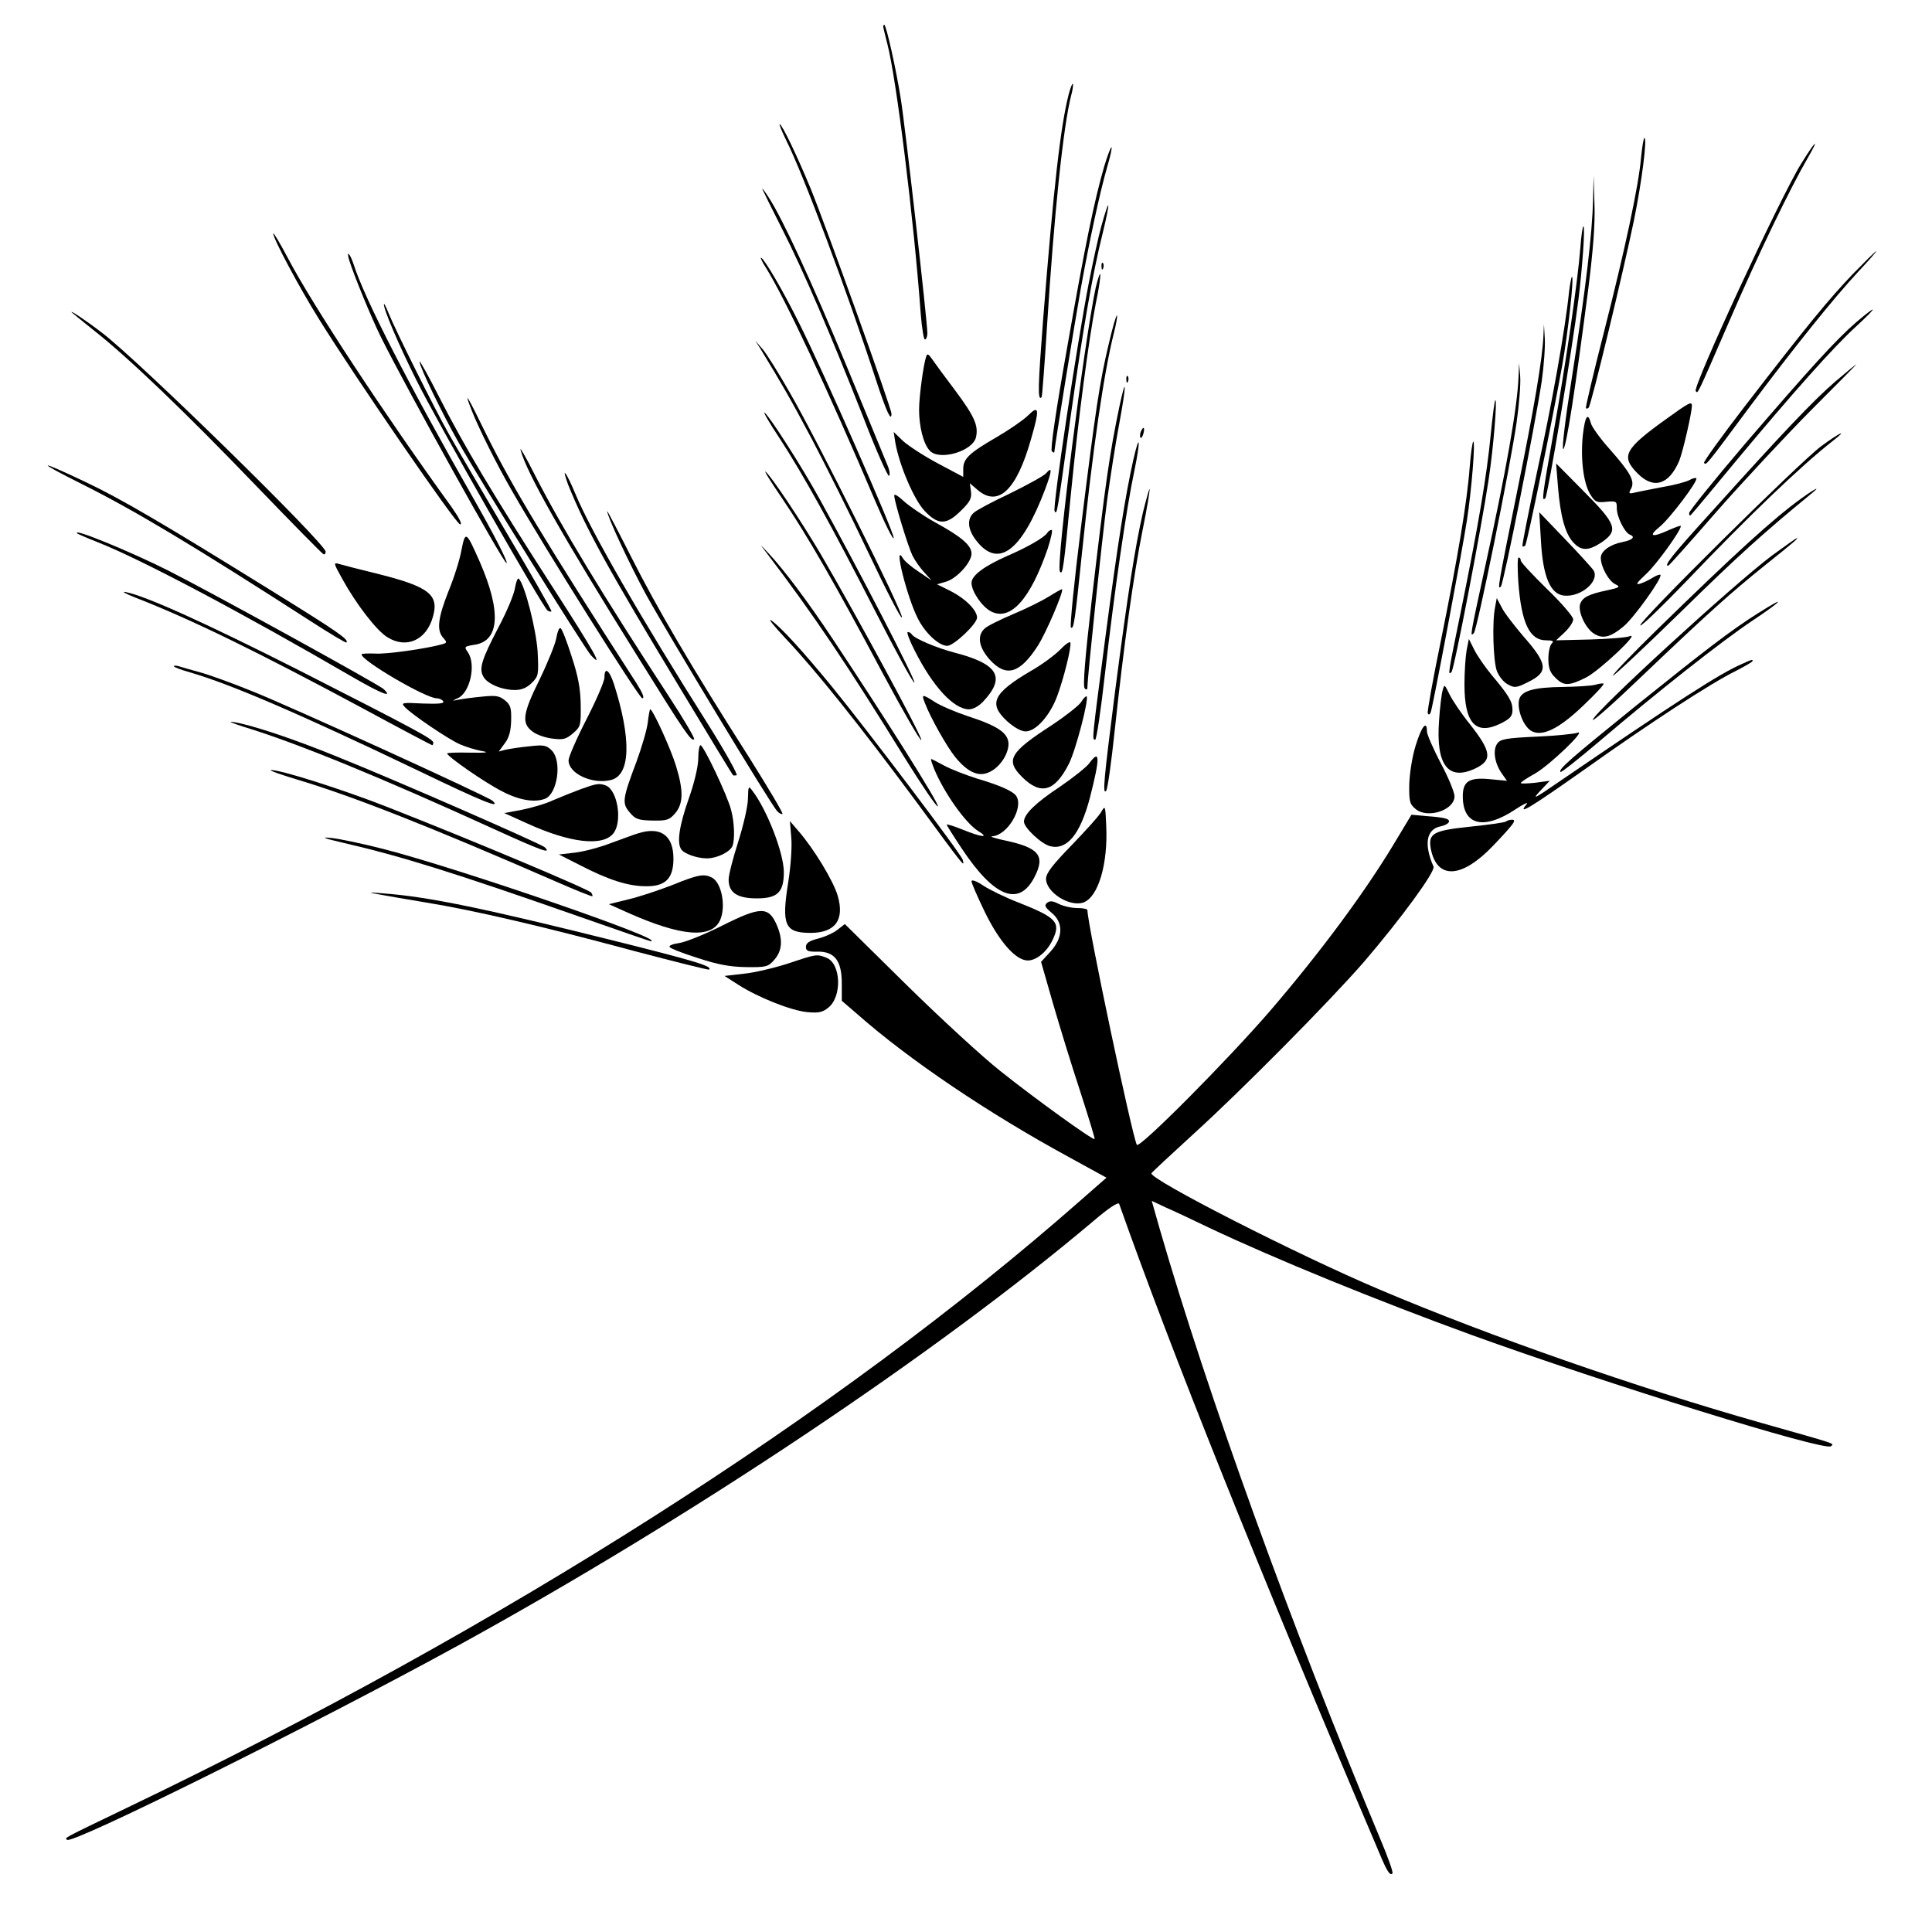 <?xml version="1.0" standalone="no"?>
<!DOCTYPE svg PUBLIC "-//W3C//DTD SVG 20010904//EN"
 "http://www.w3.org/TR/2001/REC-SVG-20010904/DTD/svg10.dtd">
<svg version="1.0" xmlns="http://www.w3.org/2000/svg"
 width="700pt" height="700pt" viewBox="0 0 700 700"
 preserveAspectRatio="xMidYMid meet">
<g transform="translate(0,700) scale(0.1,-0.1)"
fill="#000000" stroke="none">
<path d="M3200 6904 c0 -3 7 -32 15 -63 33 -127 96 -635 121 -978 4 -51 11
-93 15 -93 5 0 9 11 9 23 0 42 -80 748 -96 847 -16 104 -53 270 -60 270 -2 0
-4 -3 -4 -6z"/>
<path d="M3872 6658 c-30 -119 -54 -330 -93 -821 -18 -237 -20 -292 -5 -276 2
2 11 121 20 264 25 398 59 722 87 829 6 21 8 40 6 42 -2 3 -9 -15 -15 -38z"/>
<path d="M2848 6493 c63 -126 218 -539 327 -873 36 -110 55 -151 55 -119 0 20
-237 679 -293 816 -49 119 -104 233 -112 233 -3 0 8 -26 23 -57z"/>
<path d="M5946 6430 c-9 -104 -58 -333 -135 -635 -38 -148 -67 -272 -65 -274
2 -2 7 -2 10 2 9 8 126 494 164 678 28 137 49 299 38 299 -3 0 -8 -31 -12 -70z"/>
<path d="M6526 6407 c-75 -120 -395 -811 -382 -824 8 -9 1 -25 121 252 104
241 221 483 285 593 45 78 28 63 -24 -21z"/>
<path d="M4001 6398 c-36 -124 -69 -283 -135 -660 -40 -224 -61 -367 -55 -373
5 -5 9 -6 9 -3 0 13 73 464 96 593 31 172 69 348 95 438 11 38 19 71 16 73 -2
2 -14 -28 -26 -68z"/>
<path d="M5772 6276 c-3 -124 -27 -325 -76 -639 -25 -157 -38 -266 -32 -264
11 4 44 220 91 583 17 136 25 235 22 305 l-3 104 -2 -89z"/>
<path d="M2762 6315 c2 -5 34 -70 71 -143 78 -153 176 -382 297 -689 45 -117
87 -210 91 -207 5 3 2 22 -7 42 -8 20 -74 179 -145 352 -129 312 -234 538
-284 615 -14 22 -25 36 -23 30z"/>
<path d="M3991 6183 c-12 -43 -32 -136 -46 -208 -43 -221 -132 -814 -124 -827
9 -14 8 -18 58 342 45 318 79 516 116 664 29 119 27 140 -4 29z"/>
<path d="M5726 6103 c-10 -127 -53 -422 -96 -663 -43 -242 -45 -259 -31 -245
9 9 99 549 120 720 14 112 25 265 18 265 -3 0 -8 -35 -11 -77z"/>
<path d="M990 6154 c0 -19 94 -195 165 -309 136 -219 498 -745 512 -745 9 0
-3 23 -31 63 -246 340 -503 731 -593 902 -29 55 -53 95 -53 89z"/>
<path d="M6714 6008 c-87 -91 -161 -180 -393 -481 -84 -109 -150 -201 -147
-204 8 -9 3 -16 161 197 168 225 309 400 400 498 37 39 65 72 63 72 -3 0 -40
-37 -84 -82z"/>
<path d="M1265 6058 c16 -52 80 -209 117 -283 98 -196 442 -815 453 -815 8 0
-45 103 -119 233 -234 411 -396 726 -435 850 -13 39 -27 53 -16 15z"/>
<path d="M2775 6030 c68 -108 226 -445 396 -845 35 -82 65 -143 67 -134 3 17
-256 606 -344 781 -54 109 -122 226 -136 234 -5 4 2 -13 17 -36z"/>
<path d="M3991 6034 c0 -11 3 -14 6 -6 3 7 2 16 -1 19 -3 4 -6 -2 -5 -13z"/>
<path d="M3970 5958 c-41 -192 -144 -1001 -130 -1028 10 -18 14 10 40 280 27
275 65 562 90 689 12 57 19 105 16 108 -2 2 -9 -20 -16 -49z"/>
<path d="M5685 5943 c-14 -137 -62 -406 -116 -653 -31 -146 -55 -267 -53 -269
2 -2 7 -1 10 2 7 7 100 462 134 652 21 118 43 315 36 322 -2 3 -7 -22 -11 -54z"/>
<path d="M1391 5898 c-2 -17 52 -144 117 -274 78 -157 459 -825 476 -836 6 -4
12 -5 14 -3 2 2 -70 129 -161 282 -90 153 -185 315 -211 361 -52 92 -193 375
-218 437 -9 22 -16 37 -17 33z"/>
<path d="M6726 5833 c-75 -65 -166 -165 -405 -443 -110 -129 -201 -242 -201
-249 0 -9 3 -11 8 -5 5 5 78 92 162 194 199 239 354 414 437 489 78 72 78 81
-1 14z"/>
<path d="M260 5868 c3 -3 39 -32 80 -65 127 -100 333 -298 584 -559 132 -137
243 -250 248 -252 4 -2 8 2 8 9 0 29 -678 693 -810 793 -53 41 -120 86 -110
74z"/>
<path d="M4017 5753 c-33 -138 -48 -239 -101 -668 -24 -192 -40 -354 -36 -358
10 -11 15 23 40 268 40 384 80 657 116 799 8 32 13 60 11 63 -3 2 -16 -44 -30
-104z"/>
<path d="M5592 5781 c-4 -83 -33 -257 -94 -556 -72 -356 -73 -363 -60 -350 10
11 123 578 148 744 8 57 13 127 11 155 l-3 51 -2 -44z"/>
<path d="M2756 5735 c78 -128 108 -180 185 -325 48 -91 141 -277 206 -414 65
-137 119 -242 121 -233 4 19 -304 637 -405 812 -41 72 -86 144 -100 160 l-26
30 19 -30z"/>
<path d="M3356 5709 c-10 -28 -26 -145 -26 -194 0 -60 16 -124 38 -147 33 -39
155 -4 168 47 10 42 -5 76 -75 170 -38 50 -75 101 -84 114 -12 18 -18 21 -21
10z"/>
<path d="M1520 5690 c0 -19 83 -190 142 -294 76 -135 458 -748 479 -770 48
-52 14 10 -137 244 -217 337 -323 515 -411 688 -40 79 -73 138 -73 132z"/>
<path d="M5502 5635 c-4 -108 -45 -343 -123 -697 -54 -249 -53 -246 -39 -232
12 12 132 602 155 764 9 63 15 138 13 165 l-4 50 -2 -50z"/>
<path d="M6649 5617 c-78 -67 -192 -187 -452 -476 -139 -153 -169 -191 -153
-191 3 0 82 89 177 198 95 108 248 272 340 365 92 92 166 167 165 167 -2 0
-36 -28 -77 -63z"/>
<path d="M4081 5624 c0 -11 3 -14 6 -6 3 7 2 16 -1 19 -3 4 -6 -2 -5 -13z"/>
<path d="M4056 5528 c-36 -172 -51 -278 -101 -707 -24 -207 -32 -308 -25 -315
7 -7 10 -5 10 5 0 35 52 528 71 674 12 88 32 216 45 284 25 134 26 180 0 59z"/>
<path d="M1709 5513 c26 -66 91 -196 144 -288 122 -214 463 -755 474 -755 9 0
2 18 -20 53 -335 520 -451 714 -544 901 -70 144 -85 168 -54 89z"/>
<path d="M5401 5424 c-14 -147 -44 -323 -106 -629 -49 -239 -50 -244 -36 -230
10 10 109 525 135 700 17 113 31 285 24 285 -3 0 -10 -57 -17 -126z"/>
<path d="M6040 5484 c-155 -111 -169 -137 -106 -200 58 -58 113 -40 150 46 13
32 46 174 46 200 0 17 -11 11 -90 -46z"/>
<path d="M3723 5493 c-18 -17 -69 -52 -114 -78 -98 -57 -119 -77 -119 -114 l0
-29 -92 49 c-51 27 -107 64 -126 81 l-34 33 6 -39 c15 -84 68 -207 106 -247
49 -52 79 -52 132 1 33 32 39 45 36 69 l-4 30 29 -25 c74 -62 140 0 192 183
33 113 30 128 -12 86z"/>
<path d="M2824 5413 c86 -132 188 -316 349 -631 74 -145 137 -260 140 -255 5
8 -198 402 -345 668 -65 118 -182 300 -198 310 -6 4 18 -38 54 -92z"/>
<path d="M5735 5424 c-9 -86 2 -173 26 -214 18 -29 24 -32 59 -28 36 3 38 2
38 -22 -1 -31 28 -89 47 -97 22 -8 10 -20 -27 -27 -45 -9 -78 -33 -78 -57 0
-33 29 -85 53 -96 19 -9 16 -12 -31 -22 -67 -14 -89 -26 -97 -50 -8 -28 19
-86 49 -106 32 -21 60 -15 108 25 37 30 143 178 134 187 -2 3 -15 -2 -28 -10
-12 -8 -33 -18 -46 -22 -18 -5 -12 3 22 35 38 35 126 157 126 174 0 3 -19 -4
-42 -14 -63 -29 -78 -24 -35 11 38 31 141 168 133 176 -2 3 -14 0 -26 -7 -11
-6 -55 -18 -98 -25 -42 -8 -87 -17 -100 -20 -21 -5 -22 -3 -12 15 14 27 -2 57
-79 144 -34 38 -64 80 -67 93 -11 41 -21 25 -29 -43z"/>
<path d="M4133 5435 c-3 -9 -3 -18 -1 -21 3 -3 8 4 11 16 6 23 -1 27 -10 5z"/>
<path d="M6598 5383 c-79 -59 -665 -639 -655 -649 4 -4 77 67 164 157 228 239
418 421 533 511 59 46 26 31 -42 -19z"/>
<path d="M4106 5333 c-29 -130 -56 -300 -101 -642 -49 -375 -49 -371 -37 -371
5 0 21 109 36 243 33 290 77 595 106 731 23 112 20 144 -4 39z"/>
<path d="M5325 5308 c-9 -125 -44 -333 -105 -632 -28 -136 -49 -253 -47 -260
3 -7 7 -6 11 4 8 22 113 578 131 695 17 111 31 285 23 285 -3 0 -9 -42 -13
-92z"/>
<path d="M1886 5370 c22 -83 151 -311 422 -745 176 -283 197 -313 207 -303 3
3 -38 73 -91 154 -244 374 -388 612 -484 799 -33 66 -58 109 -54 95z"/>
<path d="M295 5247 c194 -97 404 -223 828 -496 71 -46 130 -81 132 -79 11 10
-31 39 -275 190 -387 240 -542 331 -671 392 -174 83 -184 78 -14 -7z"/>
<path d="M5645 5234 c9 -106 26 -168 56 -200 29 -31 55 -30 102 1 62 43 54 65
-64 184 l-101 102 7 -87z"/>
<path d="M2834 5194 c92 -136 191 -308 364 -633 75 -140 138 -249 140 -242 4
11 -240 461 -366 676 -73 123 -176 277 -198 296 -8 6 19 -37 60 -97z"/>
<path d="M3790 5285 c-8 -9 -66 -41 -129 -72 -64 -30 -124 -62 -133 -71 -25
-22 -22 -60 8 -99 80 -105 165 -42 251 185 25 67 26 84 3 57z"/>
<path d="M2058 5245 c64 -159 144 -305 410 -745 101 -168 186 -307 188 -309 1
-1 7 -1 13 0 5 2 -40 83 -100 179 -245 387 -429 707 -484 840 -15 36 -31 70
-37 75 -5 6 0 -12 10 -40z"/>
<path d="M4141 5143 c-28 -123 -54 -287 -101 -649 -41 -322 -46 -375 -32 -359
5 6 19 105 31 220 33 309 68 561 101 725 16 79 27 146 25 148 -1 2 -12 -36
-24 -85z"/>
<path d="M6525 5193 c-102 -74 -235 -195 -523 -476 -90 -88 -161 -162 -158
-165 3 -2 114 102 247 232 205 201 297 284 469 425 41 33 19 23 -35 -16z"/>
<path d="M3240 5205 c0 -22 50 -185 66 -218 9 -18 28 -45 43 -61 l26 -29 -47
32 c-26 17 -52 39 -57 49 -35 59 15 -141 54 -218 27 -54 77 -100 107 -100 24
0 108 80 108 102 0 27 -41 68 -93 95 l-52 26 31 9 c39 10 94 70 94 102 0 30
-36 61 -133 114 -41 23 -91 57 -111 75 -20 19 -36 29 -36 22z"/>
<path d="M2200 5148 c0 -19 80 -190 140 -301 79 -143 454 -764 476 -786 7 -8
16 -12 19 -10 3 3 -52 95 -121 205 -211 331 -333 540 -426 724 -48 95 -88 171
-88 168z"/>
<path d="M5583 5042 c7 -131 34 -195 84 -200 61 -6 129 52 107 91 -5 8 -51 59
-103 113 l-94 98 6 -102z"/>
<path d="M3795 5070 c-10 -17 -73 -53 -145 -84 -84 -37 -130 -71 -130 -98 0
-31 38 -86 70 -103 71 -37 143 44 206 227 12 38 19 68 14 68 -5 0 -12 -5 -15
-10z"/>
<path d="M280 5067 c3 -2 37 -17 75 -32 155 -61 518 -253 929 -492 99 -57 143
-74 105 -39 -19 17 -609 342 -778 428 -141 71 -354 158 -331 135z"/>
<path d="M1672 5007 c-6 -34 -27 -101 -47 -149 -38 -96 -44 -142 -19 -169 14
-16 14 -18 -3 -23 -56 -16 -203 -37 -244 -34 -27 1 -49 0 -49 -3 0 -23 233
-159 272 -159 9 0 20 -5 24 -11 5 -8 -17 -10 -74 -8 -76 4 -80 3 -65 -13 24
-26 158 -117 200 -135 21 -9 56 -20 78 -24 30 -5 19 -7 -43 -6 -45 1 -82 0
-82 -3 1 -11 136 -105 197 -136 62 -33 119 -43 158 -28 45 18 62 137 24 175
-19 19 -29 21 -81 15 -32 -3 -70 -9 -85 -12 l-26 -7 22 30 c16 21 22 45 23 83
1 45 -2 56 -23 73 -20 16 -33 18 -82 13 -32 -3 -70 -8 -85 -11 -25 -5 -26 -5
-4 5 45 19 68 123 37 167 -14 20 -13 21 25 27 90 14 97 120 18 301 -49 111
-52 113 -66 42z"/>
<path d="M6420 4987 c-139 -104 -642 -565 -649 -595 -2 -9 79 63 180 160 238
227 322 302 444 400 109 87 121 98 115 98 -3 0 -43 -29 -90 -63z"/>
<path d="M2775 5000 c173 -227 295 -409 505 -749 63 -101 116 -179 118 -172 4
11 -191 320 -381 606 -89 134 -176 250 -232 310 -33 35 -34 36 -10 5z"/>
<path d="M5501 4893 c11 -151 41 -213 101 -213 25 0 29 -3 20 -12 -7 -7 -12
-32 -12 -55 0 -33 6 -50 25 -68 30 -31 49 -31 111 0 48 24 199 166 159 150
-11 -5 -76 -10 -144 -12 l-123 -3 31 29 c17 16 31 37 31 47 0 10 -43 60 -95
110 -52 51 -95 97 -95 103 0 6 -3 11 -8 11 -4 0 -4 -39 -1 -87z"/>
<path d="M1241 4901 c49 -89 124 -187 163 -210 69 -43 142 -10 165 76 22 78
-16 107 -193 152 -66 16 -132 33 -145 37 -24 7 -24 6 10 -55z"/>
<path d="M1866 4870 c-3 -22 -30 -87 -60 -143 -61 -117 -71 -149 -55 -178 13
-26 67 -49 114 -49 25 0 44 8 62 26 24 24 25 29 21 112 -5 80 -46 242 -68 265
-4 5 -10 -10 -14 -33z"/>
<path d="M3801 4839 c-24 -15 -82 -44 -130 -64 -47 -20 -94 -43 -103 -52 -29
-26 -22 -68 18 -113 59 -65 109 -51 174 50 30 46 95 199 88 205 -2 1 -23 -11
-47 -26z"/>
<path d="M490 4835 c205 -80 440 -195 829 -404 133 -72 245 -131 247 -131 2 0
4 4 4 9 0 13 -60 45 -480 259 -346 175 -560 272 -635 287 -16 3 -1 -6 35 -20z"/>
<path d="M5417 4800 c-11 -52 -7 -192 6 -230 7 -19 24 -41 39 -49 25 -14 31
-14 73 7 76 37 74 65 -16 167 -33 39 -69 85 -78 104 l-18 34 -6 -33z"/>
<path d="M6371 4779 c-99 -62 -196 -137 -451 -342 -230 -186 -275 -225 -266
-234 2 -3 64 46 136 107 216 184 448 367 559 441 111 74 128 95 22 28z"/>
<path d="M2847 4686 c108 -114 271 -318 473 -591 180 -245 175 -238 168 -210
-5 20 -347 472 -476 630 -102 124 -181 211 -216 236 -17 12 6 -17 51 -65z"/>
<path d="M2016 4690 c-3 -21 -31 -90 -61 -152 -62 -125 -66 -159 -25 -189 14
-11 46 -22 71 -25 39 -5 49 -3 75 19 28 24 29 29 28 104 -1 59 -9 102 -33 175
-17 54 -35 100 -40 102 -5 3 -11 -12 -15 -34z"/>
<path d="M3314 4643 c66 -131 142 -213 197 -213 15 0 36 12 51 28 83 88 55
136 -102 177 -66 17 -146 51 -156 66 -3 5 -9 9 -15 9 -5 0 6 -30 25 -67z"/>
<path d="M3840 4645 c-19 -19 -66 -54 -105 -76 -138 -81 -155 -119 -85 -183
25 -22 50 -36 66 -36 37 0 88 57 114 127 24 64 53 180 48 195 -2 5 -19 -7 -38
-27z"/>
<path d="M5314 4645 c-4 -22 -8 -78 -8 -125 0 -141 41 -185 130 -142 36 18 44
27 44 50 0 30 -13 52 -76 127 -23 28 -51 68 -62 90 l-20 40 -8 -40z"/>
<path d="M6313 4595 c-82 -35 -236 -135 -671 -432 -84 -58 -92 -61 -62 -29
l35 37 -52 -7 c-29 -3 -53 -4 -53 -1 0 3 24 19 53 35 53 31 189 161 152 147
-11 -4 -78 -11 -148 -14 -110 -5 -131 -9 -142 -25 -17 -23 -10 -71 16 -108
l19 -27 -63 6 c-74 7 -97 -8 -97 -62 0 -105 75 -124 190 -48 30 20 49 29 41
19 -35 -42 10 -15 210 126 239 170 455 311 548 357 33 17 61 33 61 36 0 6 0 7
-37 -10z"/>
<path d="M630 4586 c0 -3 26 -13 58 -22 148 -43 395 -149 831 -358 230 -111
300 -139 265 -107 -16 15 -744 347 -874 398 -69 28 -152 58 -185 67 -33 9 -68
19 -77 22 -10 3 -18 3 -18 0z"/>
<path d="M2190 4545 c0 -13 -29 -81 -65 -151 -36 -70 -65 -137 -65 -149 0 -48
86 -88 154 -71 71 18 74 149 10 349 -17 51 -34 62 -34 22z"/>
<path d="M5780 4519 c-14 -4 -66 -7 -116 -8 -108 -1 -152 -14 -160 -46 -8 -34
14 -93 42 -112 39 -25 102 5 193 93 42 40 74 74 71 77 -3 2 -16 0 -30 -4z"/>
<path d="M5227 4499 c-4 -13 -10 -63 -13 -110 -12 -161 33 -220 132 -173 62
30 58 61 -21 161 -30 37 -63 86 -73 107 -18 37 -19 38 -25 15z"/>
<path d="M3351 4453 c20 -53 80 -159 110 -196 44 -54 83 -72 120 -56 38 15 71
62 73 101 1 41 -36 67 -147 103 -45 15 -99 38 -119 51 -47 30 -50 30 -37 -3z"/>
<path d="M3917 4456 c-9 -13 -56 -50 -104 -82 -155 -100 -171 -128 -110 -189
68 -68 119 -53 170 48 25 50 73 234 64 244 -2 2 -12 -7 -20 -21z"/>
<path d="M2347 4382 c-3 -26 -22 -90 -41 -142 -51 -135 -53 -151 -24 -184 20
-24 31 -28 82 -29 52 -1 61 2 82 26 30 35 31 82 3 173 -19 62 -84 204 -93 204
-2 0 -6 -22 -9 -48z"/>
<path d="M885 4366 c191 -58 502 -186 905 -370 171 -78 210 -92 184 -66 -12
12 -549 247 -754 329 -159 65 -313 116 -375 125 -22 4 -4 -4 40 -18z"/>
<path d="M5129 4298 c-13 -42 -22 -103 -23 -141 -1 -62 2 -71 24 -89 44 -35
140 -3 140 47 0 14 -22 68 -50 120 -27 52 -50 104 -50 115 0 43 -20 17 -41
-52z"/>
<path d="M2530 4253 c0 -29 -14 -89 -35 -148 -34 -97 -43 -158 -27 -182 10
-16 57 -33 93 -33 37 0 84 23 93 45 9 25 7 85 -5 130 -13 52 -100 235 -111
235 -4 0 -8 -21 -8 -47z"/>
<path d="M3947 4235 c-10 -14 -58 -52 -106 -85 -89 -59 -131 -100 -131 -127 0
-22 63 -81 95 -89 61 -15 109 43 144 176 37 145 37 178 -2 125z"/>
<path d="M3385 4213 c37 -88 114 -196 159 -224 43 -26 13 -23 -56 5 -32 13
-58 21 -58 18 0 -2 25 -42 55 -87 117 -176 207 -212 263 -103 40 77 17 106
-103 132 -38 8 -61 15 -50 16 55 3 115 104 87 146 -11 17 -60 39 -142 63 -41
13 -95 34 -119 47 -24 13 -45 24 -47 24 -3 0 3 -17 11 -37z"/>
<path d="M1075 4176 c204 -61 485 -172 939 -370 71 -31 130 -55 132 -53 2 1 0
7 -4 13 -7 11 -437 192 -741 311 -158 62 -384 134 -419 133 -9 -1 33 -16 93
-34z"/>
<path d="M2105 4141 c-27 -10 -72 -28 -100 -40 -27 -13 -79 -28 -114 -35 l-64
-12 82 -37 c155 -71 274 -85 313 -37 34 42 16 157 -27 174 -24 9 -34 7 -90
-13z"/>
<path d="M2710 4107 c0 -26 -16 -96 -35 -156 -19 -59 -35 -121 -35 -138 0 -47
31 -68 102 -68 75 0 98 22 98 95 0 69 -61 226 -114 295 -14 19 -15 17 -16 -28z"/>
<path d="M3991 4060 c-7 -14 -56 -68 -107 -121 -71 -73 -94 -103 -94 -123 0
-49 85 -103 135 -86 54 19 90 139 83 280 -3 70 -4 73 -17 50z"/>
<path d="M5052 3945 c-107 -178 -267 -394 -448 -605 -155 -180 -476 -503 -485
-488 -17 32 -179 799 -179 850 0 5 -17 8 -37 8 -21 0 -51 7 -67 15 -21 11 -32
12 -42 4 -11 -9 -8 -16 16 -36 44 -36 42 -90 -4 -141 l-34 -37 43 -150 c24
-83 68 -226 99 -320 30 -93 54 -171 52 -172 -5 -6 -217 147 -341 246 -66 52
-220 194 -342 314 l-222 219 -27 -21 c-15 -12 -47 -26 -71 -32 -31 -8 -43 -16
-43 -30 0 -14 8 -18 42 -17 62 1 88 -33 88 -115 l0 -63 58 -50 c185 -163 470
-356 766 -517 l135 -74 -97 -85 c-878 -772 -2091 -1545 -3452 -2198 -241 -116
-225 -108 -217 -116 18 -18 895 418 1417 704 843 463 1730 1055 2303 1539 55
47 89 69 92 61 190 -537 499 -1309 941 -2348 29 -70 40 -87 49 -78 4 3 -16 59
-44 125 -324 775 -627 1615 -799 2210 l-29 102 51 -24 c28 -12 98 -45 156 -73
241 -114 609 -264 955 -390 481 -174 1279 -422 1299 -402 11 11 32 4 -254 85
-451 128 -984 314 -1380 482 -296 125 -837 401 -828 422 2 4 71 68 153 143
173 157 491 478 617 623 133 155 259 327 252 345 -36 82 -26 136 26 146 31 7
40 22 18 28 -7 3 -38 7 -69 9 l-55 5 -62 -103z"/>
<path d="M5457 4024 c-3 -4 -61 -12 -128 -19 -136 -14 -155 -24 -145 -80 22
-113 112 -109 227 12 76 80 85 93 67 93 -8 0 -17 -3 -21 -6z"/>
<path d="M2867 3965 c3 -34 -2 -104 -11 -161 -25 -156 -13 -184 81 -184 89 0
124 47 98 135 -15 52 -86 170 -143 235 l-30 35 5 -60z"/>
<path d="M2310 3980 c-14 -4 -56 -20 -95 -34 -38 -15 -97 -31 -130 -35 l-60
-7 75 -38 c104 -54 176 -77 240 -77 71 -1 100 28 100 100 0 85 -47 118 -130
91z"/>
<path d="M1245 3946 c209 -48 409 -111 848 -265 142 -50 261 -91 264 -91 71 0
-698 265 -968 334 -74 19 -159 37 -189 40 -40 4 -28 -1 45 -18z"/>
<path d="M2435 3793 c-49 -19 -121 -43 -160 -52 l-69 -17 69 -31 c193 -86 303
-95 334 -27 22 49 6 135 -29 154 -29 15 -49 12 -145 -27z"/>
<path d="M3520 3807 c0 -7 22 -57 49 -113 53 -108 112 -174 155 -174 31 0 70
32 90 75 30 63 15 80 -124 135 -47 18 -104 46 -127 61 -25 17 -43 23 -43 16z"/>
<path d="M1370 3760 c25 -5 103 -18 174 -30 166 -27 414 -84 751 -175 148 -39
272 -70 274 -68 14 11 -43 29 -314 97 -499 125 -703 167 -865 179 -56 5 -59 4
-20 -3z"/>
<path d="M2612 3644 c-62 -31 -130 -58 -152 -61 -22 -3 -37 -9 -34 -14 2 -5
48 -23 102 -40 73 -24 116 -32 175 -33 74 -1 80 1 103 27 28 33 31 72 9 124
-30 70 -58 70 -203 -3z"/>
<path d="M2855 3509 c-49 -16 -121 -33 -160 -37 l-70 -8 50 -32 c72 -46 190
-93 249 -99 42 -4 56 -1 77 16 51 40 46 161 -7 181 -35 14 -37 13 -139 -21z"/>
</g>
</svg>
